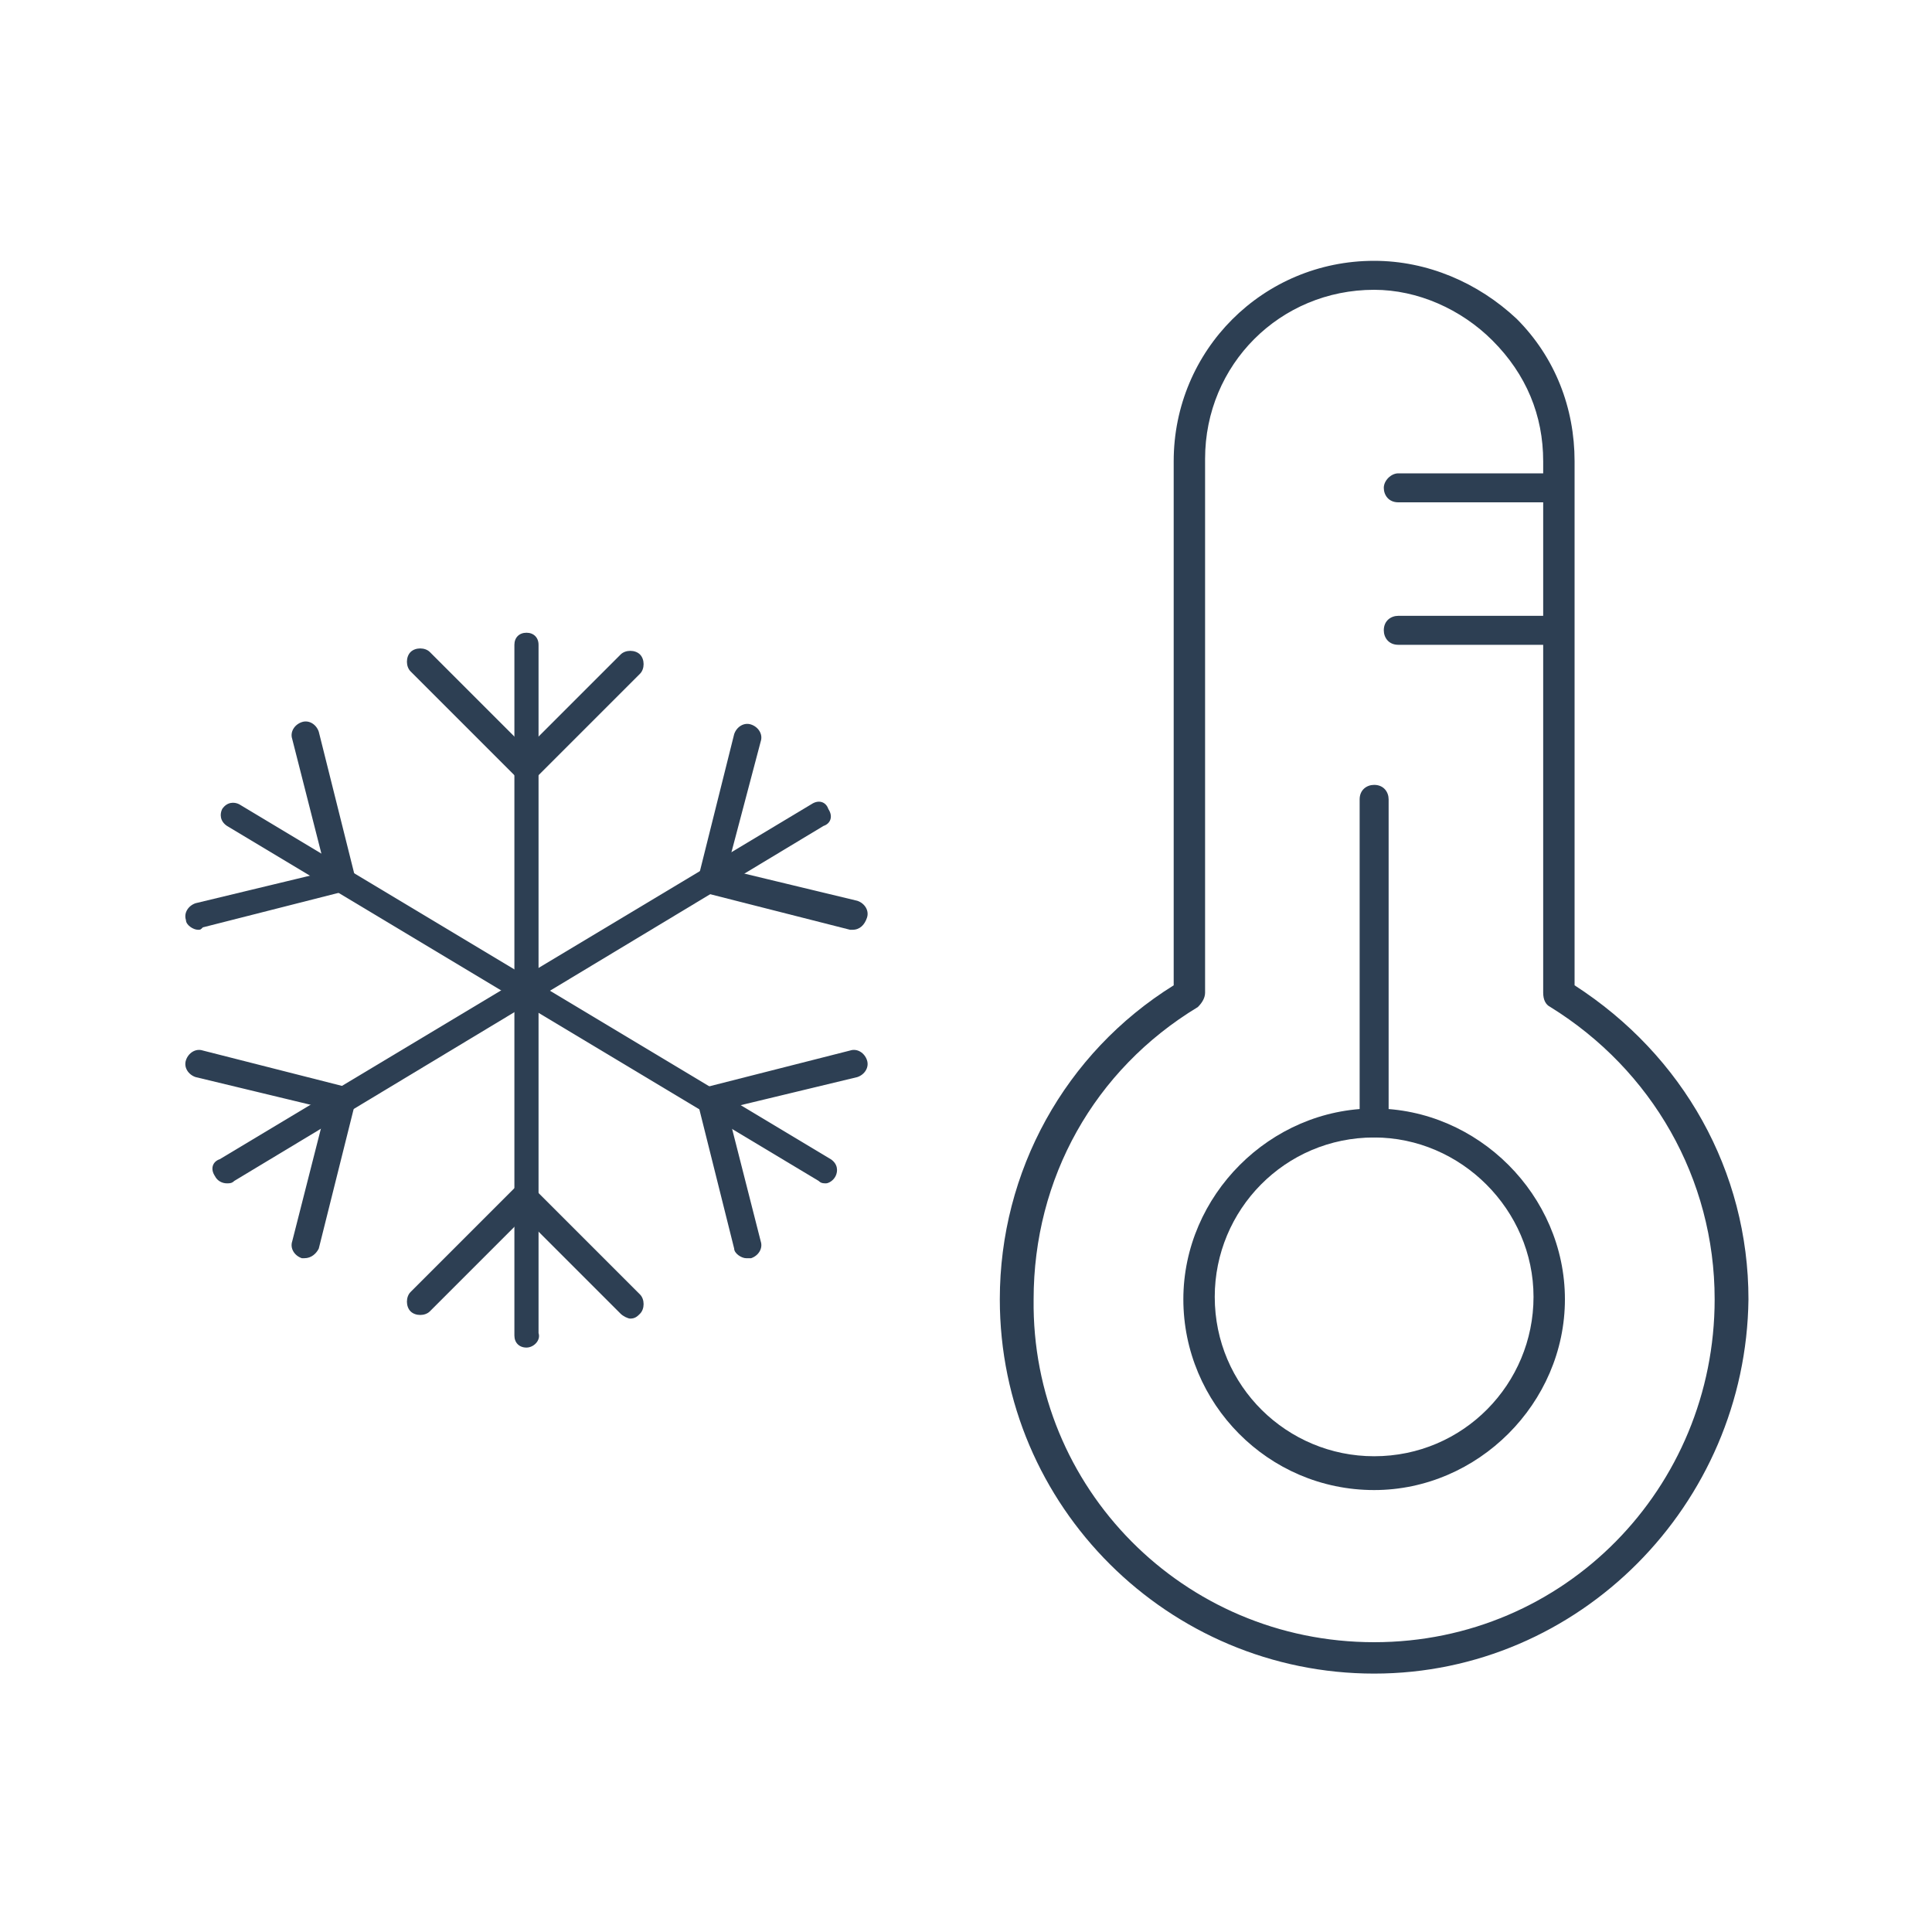 <svg width="80" height="80" viewBox="0 0 80 80" fill="none" xmlns="http://www.w3.org/2000/svg">
<path d="M21.8 55.8C21.5 55.8 21.3 55.6 21.3 55.3V26.7C21.3 26.4 21.5 26.2 21.8 26.2C22.1 26.2 22.3 26.4 22.3 26.7V55.2C22.4 55.5 22.1 55.8 21.8 55.8Z" fill="#2D3F53"/>
<path d="M21.8 32.4C21.7 32.4 21.5 32.3 21.4 32.2L17 27.8C16.8 27.6 16.8 27.2 17 27C17.2 26.8 17.6 26.8 17.8 27L21.8 31L25.7 27.1C25.9 26.9 26.3 26.9 26.5 27.1C26.7 27.3 26.7 27.7 26.5 27.9L22.2 32.2C22.1 32.4 22 32.4 21.8 32.4Z" fill="#2D3F53"/>
<path d="M26.1 54.6C26 54.6 25.8 54.5 25.7 54.4L21.7 50.4L17.8 54.3C17.6 54.5 17.2 54.5 17 54.3C16.8 54.1 16.8 53.7 17 53.5L21.3 49.2C21.5 49 21.9 49 22.1 49.2L26.5 53.6C26.7 53.8 26.7 54.2 26.5 54.4C26.4 54.5 26.3 54.6 26.1 54.6Z" fill="#2D3F53"/>
<path d="M9.4 49C9.2 49 9 48.9 8.9 48.7C8.7 48.4 8.8 48.1 9.1 48L33.6 33.3C33.9 33.1 34.2 33.2 34.3 33.5C34.5 33.8 34.4 34.1 34.1 34.2L9.7 48.9C9.6 49 9.5 49 9.4 49Z" fill="#2D3F53"/>
<path d="M35.3 38.5H35.2L29.3 37C29.2 37 29 36.9 29 36.8C28.9 36.7 28.9 36.5 28.9 36.4L30.4 30.4C30.5 30.1 30.8 29.9 31.1 30C31.4 30.1 31.6 30.4 31.5 30.7L30.1 36L35.5 37.3C35.8 37.4 36 37.7 35.9 38C35.8 38.3 35.6 38.5 35.3 38.5Z" fill="#2D3F53"/>
<path d="M12.6 52.1H12.5C12.2 52 12 51.7 12.1 51.4L13.5 45.9L8.1 44.6C7.8 44.5 7.6 44.2 7.7 43.9C7.8 43.6 8.1 43.4 8.4 43.5L14.3 45C14.6 45.1 14.8 45.4 14.7 45.7L13.2 51.7C13.1 51.9 12.9 52.1 12.6 52.1Z" fill="#2D3F53"/>
<path d="M34.2 49C34.1 49 34 49 33.9 48.9L9.4 34.2C9.1 34 9.1 33.7 9.2 33.5C9.4 33.2 9.7 33.2 9.9 33.3L34.4 48C34.7 48.2 34.7 48.5 34.6 48.7C34.5 48.9 34.3 49 34.2 49Z" fill="#2D3F53"/>
<path d="M8.2 38.5C8 38.5 7.7 38.3 7.7 38.1C7.6 37.8 7.8 37.5 8.1 37.4L13.5 36.1L12.1 30.6C12 30.3 12.2 30 12.5 29.9C12.8 29.8 13.1 30 13.2 30.3L14.7 36.3C14.7 36.4 14.7 36.6 14.6 36.7C14.5 36.8 14.4 36.9 14.3 36.9L8.4 38.4C8.3 38.5 8.3 38.5 8.2 38.5Z" fill="#2D3F53"/>
<path d="M30.9 52.1C30.7 52.1 30.4 51.9 30.4 51.7L28.9 45.7C28.8 45.4 29 45.1 29.3 45L35.2 43.5C35.5 43.4 35.8 43.6 35.9 43.9C36 44.2 35.8 44.5 35.5 44.6L30.1 45.9L31.5 51.4C31.6 51.7 31.4 52 31.1 52.1C31 52.1 31 52.1 30.9 52.1Z" fill="#2D3F53"/>
<path d="M56.9 69.3C48.4 69.3 41.4 62.4 41.4 53.8C41.4 48.5 44.1 43.6 48.6 40.8V19.1C48.6 14.5 52.3 10.8 56.9 10.8C59.1 10.8 61.2 11.7 62.8 13.2C64.4 14.8 65.2 16.9 65.2 19.1V40.8C69.7 43.7 72.4 48.5 72.4 53.8C72.3 62.3 65.4 69.3 56.9 69.3ZM56.9 12C53 12 49.9 15.1 49.9 19V41.1C49.9 41.3 49.8 41.5 49.6 41.7C45.3 44.3 42.8 48.8 42.8 53.8C42.7 61.6 49 68 56.9 68C64.8 68 71 61.6 71 53.8C71 48.8 68.4 44.3 64.2 41.7C64 41.6 63.9 41.4 63.9 41.1V19.1C63.9 17.2 63.2 15.5 61.8 14.1C60.5 12.8 58.7 12 56.9 12Z" fill="#2D3F53"/>
<path d="M64.5 20.8H57.9C57.5 20.8 57.3 20.5 57.3 20.2C57.3 19.9 57.6 19.6 57.9 19.6H64.5C64.9 19.6 65.1 19.9 65.1 20.2C65.1 20.5 64.8 20.8 64.5 20.8Z" fill="#2D3F53"/>
<path d="M64.5 26.7H57.9C57.5 26.7 57.3 26.4 57.3 26.1C57.3 25.7 57.6 25.5 57.9 25.5H64.5C64.9 25.5 65.1 25.8 65.1 26.1C65.1 26.4 64.8 26.7 64.5 26.7Z" fill="#2D3F53"/>
<path d="M56.9 61.7C52.5 61.7 49 58.1 49 53.8C49 49.5 52.6 45.9 56.9 45.9C61.2 45.9 64.8 49.5 64.8 53.8C64.8 58.1 61.2 61.7 56.9 61.7ZM56.9 47.1C53.2 47.1 50.3 50.1 50.3 53.7C50.3 57.4 53.3 60.3 56.9 60.3C60.6 60.3 63.5 57.3 63.5 53.7C63.5 50.1 60.5 47.1 56.9 47.1Z" fill="#2D3F53"/>
<path d="M56.9 47.1C56.5 47.1 56.3 46.8 56.3 46.5V33.1C56.3 32.7 56.6 32.5 56.9 32.5C57.3 32.5 57.5 32.8 57.5 33.1V46.5C57.5 46.8 57.2 47.1 56.9 47.1Z" fill="#2D3F53"/>
</svg>
